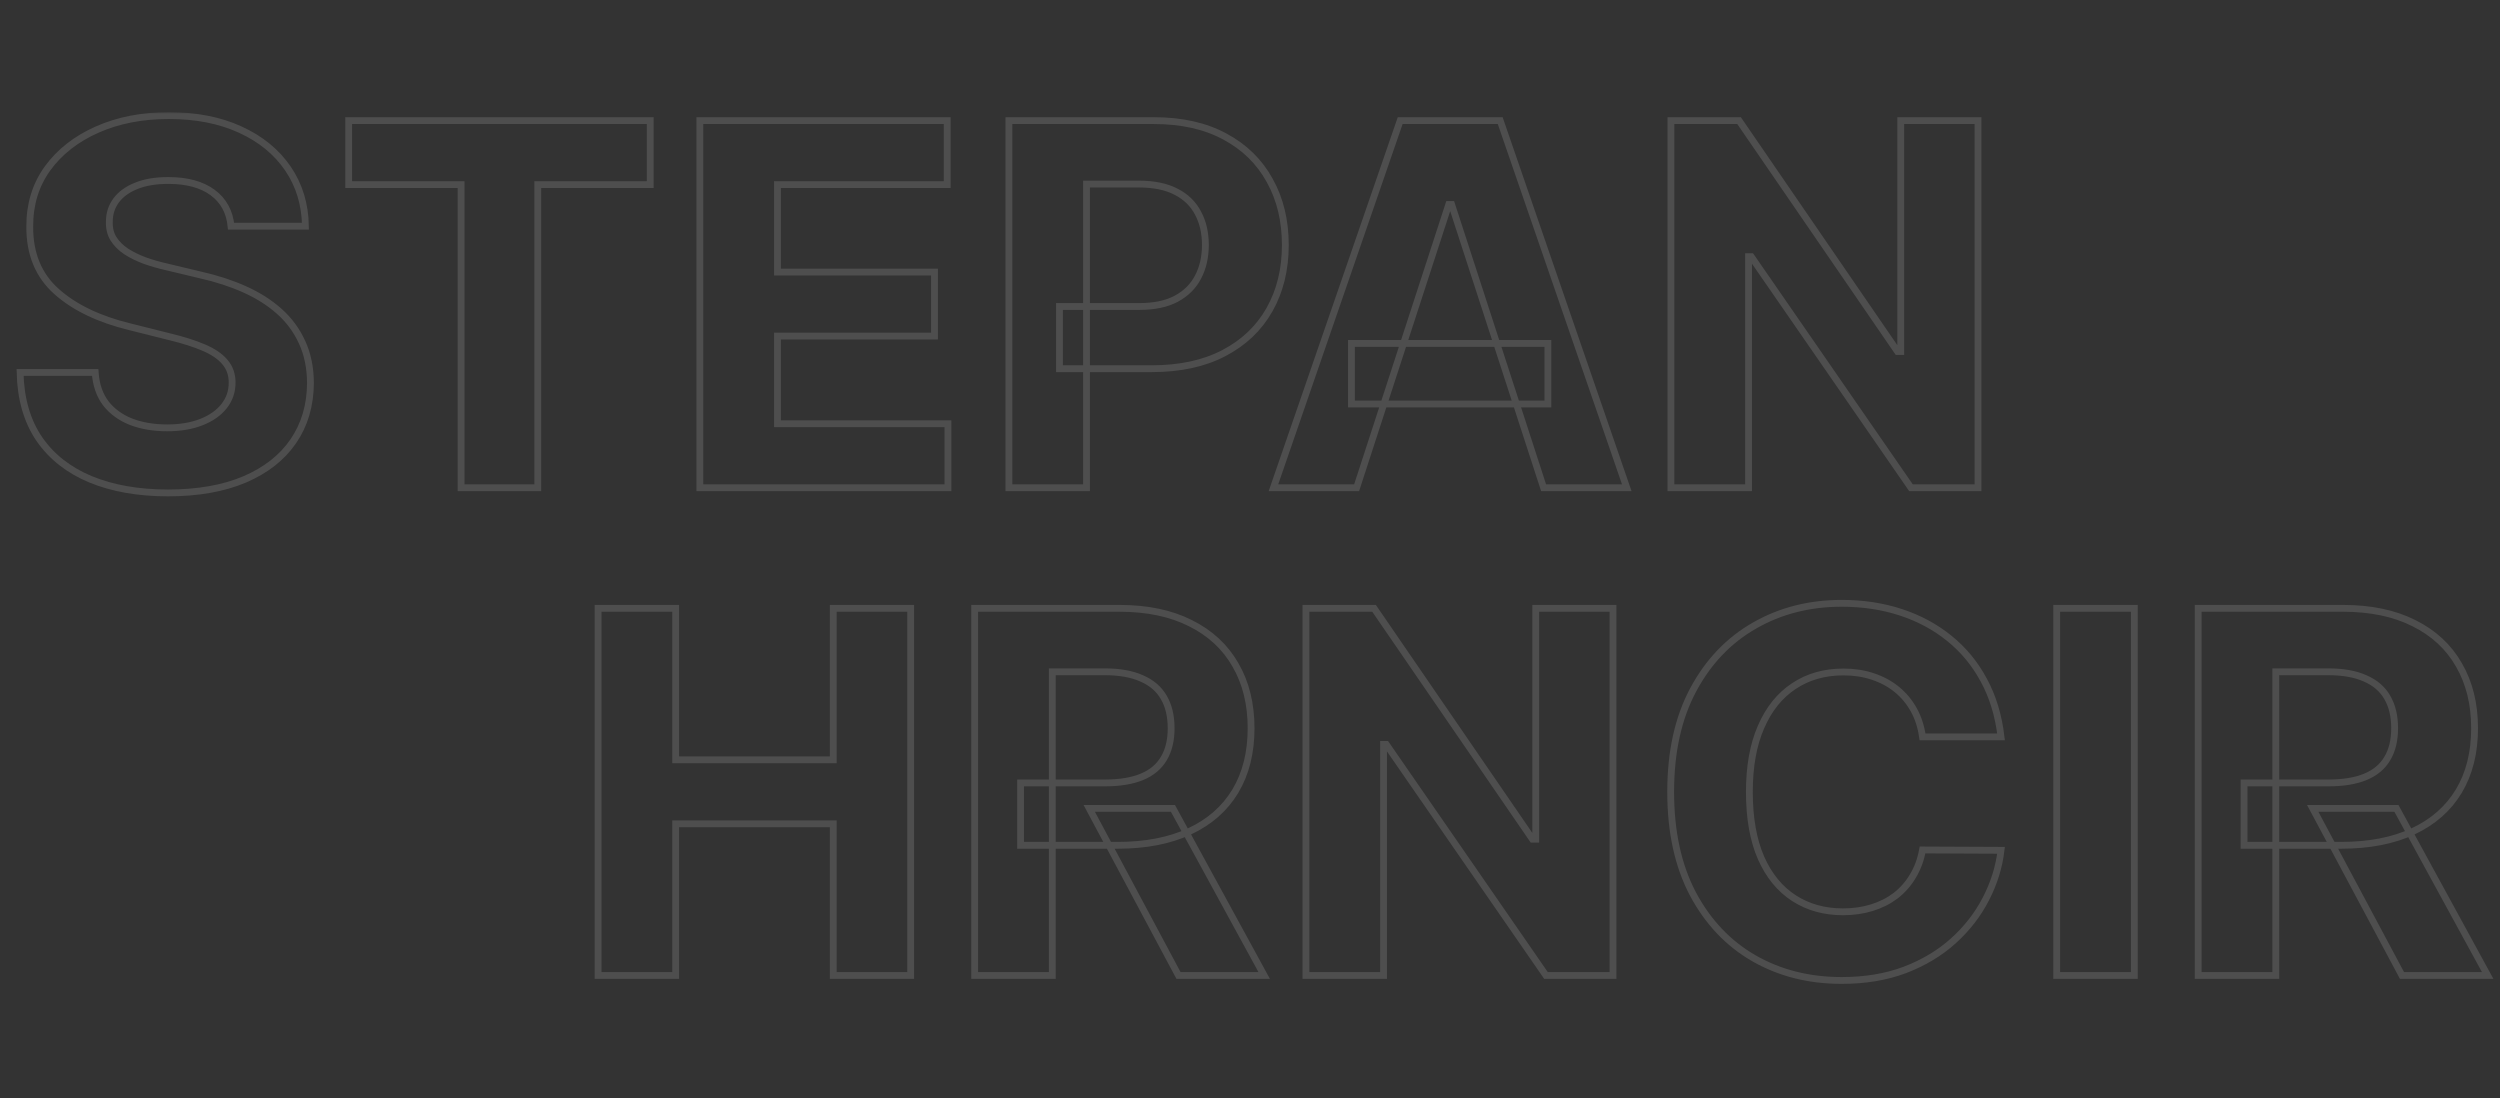 <svg width="733" height="322" viewBox="0 0 733 322" fill="none" xmlns="http://www.w3.org/2000/svg">
<rect x="0" y="0" width="733" height="322" fill="#333333" stroke="none"/>
<mask id="path-1-outside-1_876_246" maskUnits="userSpaceOnUse" x="3.886" y="32.892" width="728" height="256" fill="black">
<rect fill="white" x="3.886" y="32.892" width="728" height="256"/>
<path d="M67.746 66.32C67.325 62.08 65.521 58.786 62.332 56.439C59.144 54.091 54.817 52.918 49.351 52.918C45.637 52.918 42.501 53.443 39.943 54.494C37.385 55.511 35.423 56.929 34.057 58.752C32.725 60.573 32.06 62.641 32.06 64.953C31.99 66.88 32.392 68.562 33.269 69.999C34.179 71.435 35.423 72.679 37 73.73C38.577 74.746 40.399 75.64 42.466 76.411C44.533 77.146 46.74 77.777 49.088 78.303L58.758 80.615C63.454 81.666 67.763 83.068 71.688 84.82C75.612 86.572 79.01 88.726 81.883 91.284C84.757 93.842 86.981 96.855 88.558 100.324C90.17 103.793 90.993 107.769 91.028 112.254C90.993 118.841 89.311 124.553 85.983 129.388C82.689 134.188 77.924 137.92 71.688 140.582C65.486 143.21 58.005 144.524 49.246 144.524C40.556 144.524 32.988 143.193 26.541 140.53C20.129 137.867 15.119 133.925 11.51 128.705C7.936 123.449 6.062 116.949 5.886 109.206H27.908C28.153 112.815 29.186 115.828 31.009 118.246C32.865 120.628 35.336 122.433 38.419 123.659C41.537 124.85 45.059 125.446 48.983 125.446C52.837 125.446 56.183 124.885 59.021 123.764C61.894 122.643 64.119 121.084 65.696 119.087C67.273 117.09 68.061 114.795 68.061 112.202C68.061 109.784 67.343 107.752 65.906 106.105C64.505 104.458 62.438 103.057 59.705 101.901C57.007 100.744 53.696 99.693 49.771 98.747L38.051 95.804C28.976 93.597 21.811 90.145 16.555 85.45C11.3 80.755 8.689 74.431 8.724 66.477C8.689 59.96 10.424 54.267 13.928 49.396C17.466 44.526 22.319 40.724 28.486 37.992C34.653 35.259 41.66 33.892 49.508 33.892C57.497 33.892 64.47 35.259 70.426 37.992C76.418 40.724 81.078 44.526 84.406 49.396C87.735 54.267 89.452 59.908 89.557 66.32H67.746ZM102.236 54.127V35.364H190.637V54.127H157.684V143H135.189V54.127H102.236ZM205.195 143V35.364H277.723V54.127H227.952V79.774H273.992V98.537H227.952V124.237H277.934V143H205.195ZM295.816 143V35.364H338.282C346.446 35.364 353.401 36.923 359.147 40.041C364.893 43.125 369.273 47.417 372.286 52.918C375.335 58.384 376.859 64.69 376.859 71.838C376.859 78.986 375.317 85.293 372.234 90.759C369.15 96.225 364.683 100.482 358.832 103.53C353.015 106.578 345.973 108.102 337.704 108.102H310.637V89.865H334.025C338.405 89.865 342.013 89.112 344.852 87.605C347.725 86.064 349.862 83.944 351.263 81.246C352.7 78.513 353.418 75.377 353.418 71.838C353.418 68.264 352.7 65.146 351.263 62.483C349.862 59.785 347.725 57.7 344.852 56.229C341.978 54.722 338.335 53.969 333.92 53.969H318.573V143H295.816ZM397.763 143H373.377L410.534 35.364H439.861L476.966 143H452.58L425.618 59.96H424.777L397.763 143ZM396.239 100.692H453.841V118.456H396.239V100.692ZM579.951 35.364V143H560.295L513.467 75.254H512.679V143H489.922V35.364H509.893L556.353 103.057H557.299V35.364H579.951Z"/>
<path d="M175.355 286V178.364H198.112V222.774H244.31V178.364H267.014V286H244.31V241.537H198.112V286H175.355ZM285.777 286V178.364H328.243C336.372 178.364 343.309 179.818 349.055 182.726C354.837 185.599 359.234 189.681 362.247 194.972C365.295 200.227 366.82 206.412 366.82 213.524C366.82 220.672 365.278 226.821 362.195 231.972C359.111 237.087 354.644 241.011 348.793 243.744C342.976 246.477 335.934 247.844 327.665 247.844H299.232V229.554H323.986C328.33 229.554 331.939 228.958 334.812 227.767C337.686 226.576 339.823 224.789 341.224 222.406C342.661 220.024 343.379 217.063 343.379 213.524C343.379 209.95 342.661 206.937 341.224 204.484C339.823 202.032 337.668 200.175 334.76 198.913C331.887 197.617 328.26 196.969 323.881 196.969H308.534V286H285.777ZM343.905 237.017L370.656 286H345.534L319.361 237.017H343.905ZM472.932 178.364V286H453.276L406.447 218.254H405.659V286H382.902V178.364H402.874L449.334 246.057H450.28V178.364H472.932ZM586.704 216.047H563.684C563.264 213.069 562.405 210.423 561.109 208.111C559.813 205.763 558.148 203.766 556.116 202.119C554.084 200.473 551.736 199.211 549.073 198.335C546.446 197.459 543.59 197.021 540.507 197.021C534.936 197.021 530.083 198.405 525.948 201.173C521.814 203.906 518.608 207.901 516.331 213.156C514.053 218.377 512.914 224.719 512.914 232.182C512.914 239.855 514.053 246.302 516.331 251.523C518.643 256.743 521.867 260.685 526.001 263.348C530.136 266.011 534.918 267.342 540.349 267.342C543.397 267.342 546.218 266.939 548.811 266.134C551.439 265.328 553.769 264.154 555.801 262.612C557.833 261.036 559.515 259.126 560.846 256.884C562.213 254.641 563.159 252.083 563.684 249.21L586.704 249.315C586.109 254.256 584.619 259.021 582.237 263.611C579.889 268.166 576.718 272.248 572.724 275.857C568.765 279.43 564.035 282.269 558.534 284.371C553.068 286.438 546.884 287.472 539.981 287.472C530.381 287.472 521.797 285.299 514.228 280.955C506.695 276.61 500.739 270.321 496.359 262.087C492.014 253.853 489.842 243.885 489.842 232.182C489.842 220.444 492.049 210.458 496.464 202.224C500.879 193.991 506.87 187.719 514.439 183.409C522.007 179.064 530.521 176.892 539.981 176.892C546.218 176.892 551.999 177.768 557.325 179.52C562.686 181.272 567.433 183.83 571.568 187.193C575.702 190.522 579.066 194.604 581.659 199.439C584.287 204.274 585.968 209.81 586.704 216.047ZM625.78 178.364V286H603.023V178.364H625.78ZM644.504 286V178.364H686.969C695.098 178.364 702.036 179.818 707.782 182.726C713.563 185.599 717.96 189.681 720.974 194.972C724.022 200.227 725.546 206.412 725.546 213.524C725.546 220.672 724.004 226.821 720.921 231.972C717.838 237.087 713.37 241.011 707.519 243.744C701.703 246.477 694.66 247.844 686.391 247.844H657.958V229.554H682.712C687.057 229.554 690.666 228.958 693.539 227.767C696.412 226.576 698.549 224.789 699.951 222.406C701.388 220.024 702.106 217.063 702.106 213.524C702.106 209.95 701.388 206.937 699.951 204.484C698.549 202.032 696.395 200.175 693.487 198.913C690.613 197.617 686.987 196.969 682.607 196.969H667.261V286H644.504ZM702.631 237.017L729.383 286H704.261L678.087 237.017H702.631Z"/>
</mask>
<path d="M67.746 66.32C67.325 62.08 65.521 58.786 62.332 56.439C59.144 54.091 54.817 52.918 49.351 52.918C45.637 52.918 42.501 53.443 39.943 54.494C37.385 55.511 35.423 56.929 34.057 58.752C32.725 60.573 32.06 62.641 32.06 64.953C31.99 66.88 32.392 68.562 33.269 69.999C34.179 71.435 35.423 72.679 37 73.73C38.577 74.746 40.399 75.64 42.466 76.411C44.533 77.146 46.74 77.777 49.088 78.303L58.758 80.615C63.454 81.666 67.763 83.068 71.688 84.82C75.612 86.572 79.01 88.726 81.883 91.284C84.757 93.842 86.981 96.855 88.558 100.324C90.17 103.793 90.993 107.769 91.028 112.254C90.993 118.841 89.311 124.553 85.983 129.388C82.689 134.188 77.924 137.92 71.688 140.582C65.486 143.21 58.005 144.524 49.246 144.524C40.556 144.524 32.988 143.193 26.541 140.53C20.129 137.867 15.119 133.925 11.51 128.705C7.936 123.449 6.062 116.949 5.886 109.206H27.908C28.153 112.815 29.186 115.828 31.009 118.246C32.865 120.628 35.336 122.433 38.419 123.659C41.537 124.85 45.059 125.446 48.983 125.446C52.837 125.446 56.183 124.885 59.021 123.764C61.894 122.643 64.119 121.084 65.696 119.087C67.273 117.09 68.061 114.795 68.061 112.202C68.061 109.784 67.343 107.752 65.906 106.105C64.505 104.458 62.438 103.057 59.705 101.901C57.007 100.744 53.696 99.693 49.771 98.747L38.051 95.804C28.976 93.597 21.811 90.145 16.555 85.45C11.3 80.755 8.689 74.431 8.724 66.477C8.689 59.96 10.424 54.267 13.928 49.396C17.466 44.526 22.319 40.724 28.486 37.992C34.653 35.259 41.66 33.892 49.508 33.892C57.497 33.892 64.47 35.259 70.426 37.992C76.418 40.724 81.078 44.526 84.406 49.396C87.735 54.267 89.452 59.908 89.557 66.32H67.746ZM102.236 54.127V35.364H190.637V54.127H157.684V143H135.189V54.127H102.236ZM205.195 143V35.364H277.723V54.127H227.952V79.774H273.992V98.537H227.952V124.237H277.934V143H205.195ZM295.816 143V35.364H338.282C346.446 35.364 353.401 36.923 359.147 40.041C364.893 43.125 369.273 47.417 372.286 52.918C375.335 58.384 376.859 64.69 376.859 71.838C376.859 78.986 375.317 85.293 372.234 90.759C369.15 96.225 364.683 100.482 358.832 103.53C353.015 106.578 345.973 108.102 337.704 108.102H310.637V89.865H334.025C338.405 89.865 342.013 89.112 344.852 87.605C347.725 86.064 349.862 83.944 351.263 81.246C352.7 78.513 353.418 75.377 353.418 71.838C353.418 68.264 352.7 65.146 351.263 62.483C349.862 59.785 347.725 57.7 344.852 56.229C341.978 54.722 338.335 53.969 333.92 53.969H318.573V143H295.816ZM397.763 143H373.377L410.534 35.364H439.861L476.966 143H452.58L425.618 59.96H424.777L397.763 143ZM396.239 100.692H453.841V118.456H396.239V100.692ZM579.951 35.364V143H560.295L513.467 75.254H512.679V143H489.922V35.364H509.893L556.353 103.057H557.299V35.364H579.951Z" stroke="#F7F7F7" stroke-opacity="0.14" stroke-width="2" mask="url(#path-1-outside-1_876_246)"/>
<path d="M175.355 286V178.364H198.112V222.774H244.31V178.364H267.014V286H244.31V241.537H198.112V286H175.355ZM285.777 286V178.364H328.243C336.372 178.364 343.309 179.818 349.055 182.726C354.837 185.599 359.234 189.681 362.247 194.972C365.295 200.227 366.82 206.412 366.82 213.524C366.82 220.672 365.278 226.821 362.195 231.972C359.111 237.087 354.644 241.011 348.793 243.744C342.976 246.477 335.934 247.844 327.665 247.844H299.232V229.554H323.986C328.33 229.554 331.939 228.958 334.812 227.767C337.686 226.576 339.823 224.789 341.224 222.406C342.661 220.024 343.379 217.063 343.379 213.524C343.379 209.95 342.661 206.937 341.224 204.484C339.823 202.032 337.668 200.175 334.76 198.913C331.887 197.617 328.26 196.969 323.881 196.969H308.534V286H285.777ZM343.905 237.017L370.656 286H345.534L319.361 237.017H343.905ZM472.932 178.364V286H453.276L406.447 218.254H405.659V286H382.902V178.364H402.874L449.334 246.057H450.28V178.364H472.932ZM586.704 216.047H563.684C563.264 213.069 562.405 210.423 561.109 208.111C559.813 205.763 558.148 203.766 556.116 202.119C554.084 200.473 551.736 199.211 549.073 198.335C546.446 197.459 543.59 197.021 540.507 197.021C534.936 197.021 530.083 198.405 525.948 201.173C521.814 203.906 518.608 207.901 516.331 213.156C514.053 218.377 512.914 224.719 512.914 232.182C512.914 239.855 514.053 246.302 516.331 251.523C518.643 256.743 521.867 260.685 526.001 263.348C530.136 266.011 534.918 267.342 540.349 267.342C543.397 267.342 546.218 266.939 548.811 266.134C551.439 265.328 553.769 264.154 555.801 262.612C557.833 261.036 559.515 259.126 560.846 256.884C562.213 254.641 563.159 252.083 563.684 249.21L586.704 249.315C586.109 254.256 584.619 259.021 582.237 263.611C579.889 268.166 576.718 272.248 572.724 275.857C568.765 279.43 564.035 282.269 558.534 284.371C553.068 286.438 546.884 287.472 539.981 287.472C530.381 287.472 521.797 285.299 514.228 280.955C506.695 276.61 500.739 270.321 496.359 262.087C492.014 253.853 489.842 243.885 489.842 232.182C489.842 220.444 492.049 210.458 496.464 202.224C500.879 193.991 506.87 187.719 514.439 183.409C522.007 179.064 530.521 176.892 539.981 176.892C546.218 176.892 551.999 177.768 557.325 179.52C562.686 181.272 567.433 183.83 571.568 187.193C575.702 190.522 579.066 194.604 581.659 199.439C584.287 204.274 585.968 209.81 586.704 216.047ZM625.78 178.364V286H603.023V178.364H625.78ZM644.504 286V178.364H686.969C695.098 178.364 702.036 179.818 707.782 182.726C713.563 185.599 717.96 189.681 720.974 194.972C724.022 200.227 725.546 206.412 725.546 213.524C725.546 220.672 724.004 226.821 720.921 231.972C717.838 237.087 713.37 241.011 707.519 243.744C701.703 246.477 694.66 247.844 686.391 247.844H657.958V229.554H682.712C687.057 229.554 690.666 228.958 693.539 227.767C696.412 226.576 698.549 224.789 699.951 222.406C701.388 220.024 702.106 217.063 702.106 213.524C702.106 209.95 701.388 206.937 699.951 204.484C698.549 202.032 696.395 200.175 693.487 198.913C690.613 197.617 686.987 196.969 682.607 196.969H667.261V286H644.504ZM702.631 237.017L729.383 286H704.261L678.087 237.017H702.631Z" stroke="#F7F7F7" stroke-opacity="0.14" stroke-width="2" mask="url(#path-1-outside-1_876_246)"/>
</svg>
